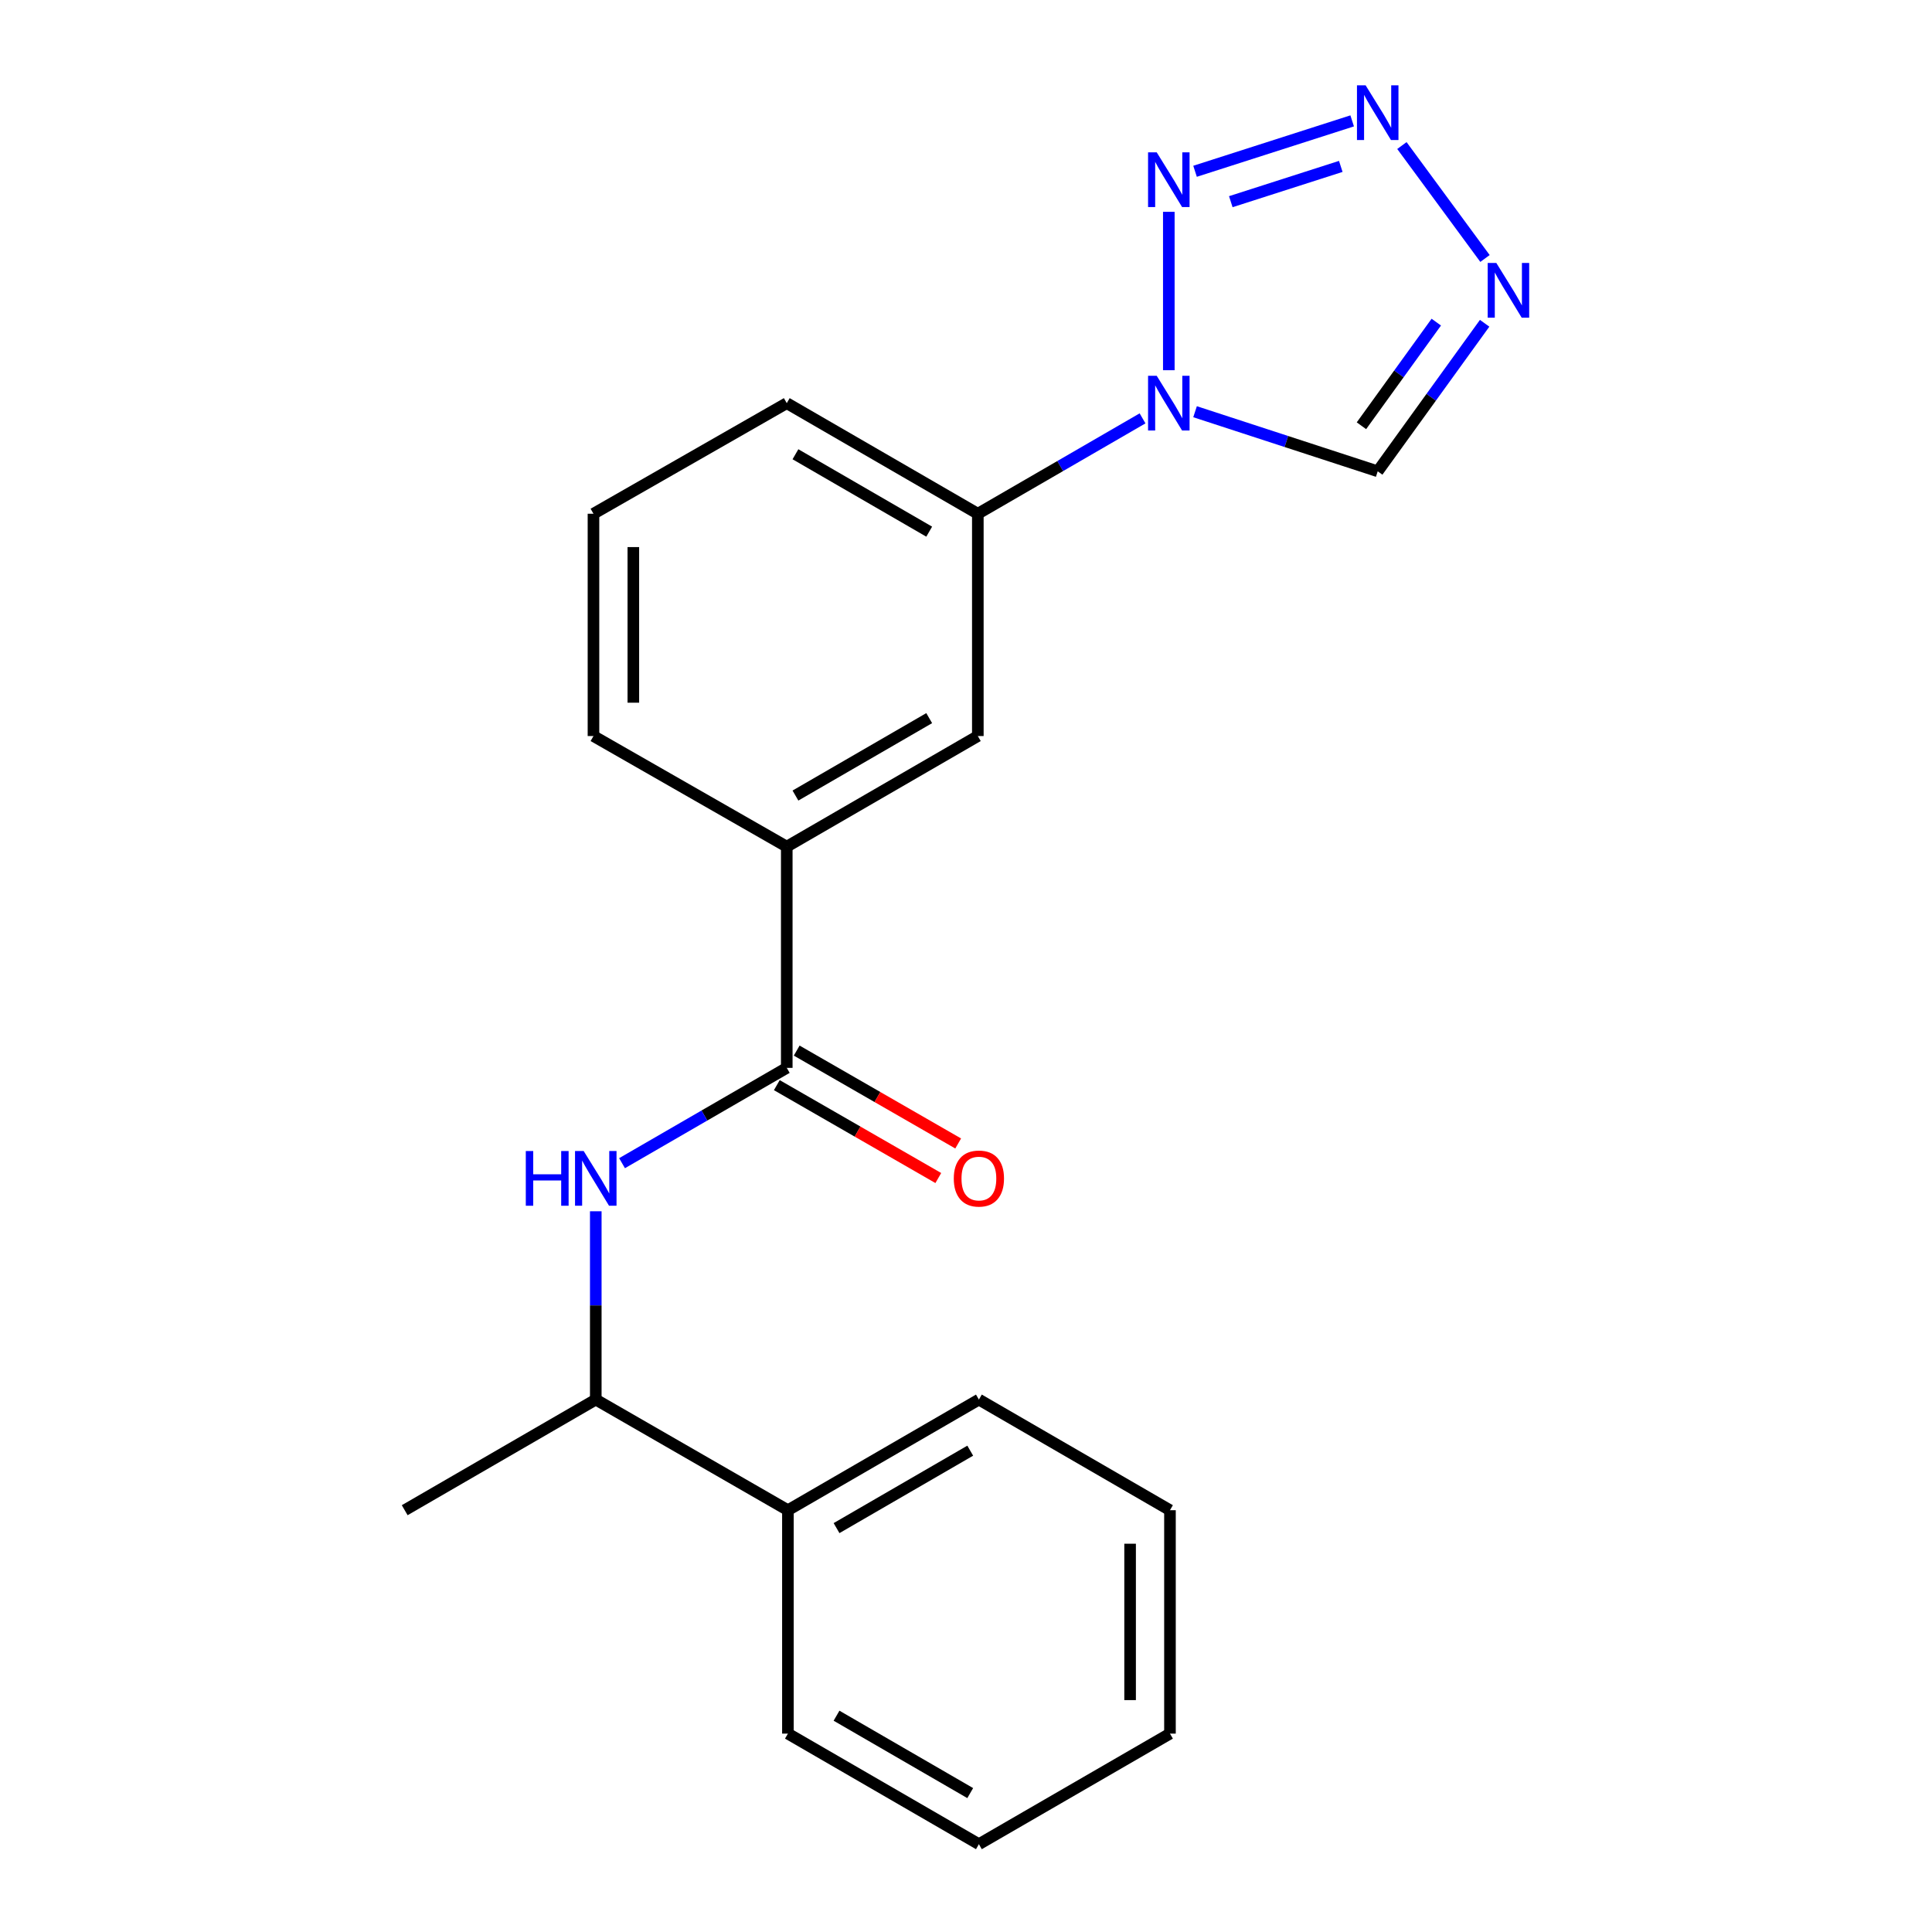 <?xml version='1.0' encoding='iso-8859-1'?>
<svg version='1.1' baseProfile='full'
              xmlns='http://www.w3.org/2000/svg'
                      xmlns:rdkit='http://www.rdkit.org/xml'
                      xmlns:xlink='http://www.w3.org/1999/xlink'
                  xml:space='preserve'
width='1000px' height='1000px' viewBox='0 0 1000 1000'>
<!-- END OF HEADER -->
<rect style='opacity:1.0;fill:#FFFFFF;stroke:none' width='1000' height='1000' x='0' y='0'> </rect>
<path class='bond-0' d='M 604.977,191.622 L 604.977,109.64' style='fill:none;fill-rule:evenodd;stroke:#0000FF;stroke-width:6px;stroke-linecap:butt;stroke-linejoin:miter;stroke-opacity:1' />
<path class='bond-4' d='M 618.561,213.104 L 665.832,228.526' style='fill:none;fill-rule:evenodd;stroke:#0000FF;stroke-width:6px;stroke-linecap:butt;stroke-linejoin:miter;stroke-opacity:1' />
<path class='bond-4' d='M 665.832,228.526 L 713.104,243.947' style='fill:none;fill-rule:evenodd;stroke:#000000;stroke-width:6px;stroke-linecap:butt;stroke-linejoin:miter;stroke-opacity:1' />
<path class='bond-6' d='M 591.381,216.545 L 548.753,241.229' style='fill:none;fill-rule:evenodd;stroke:#0000FF;stroke-width:6px;stroke-linecap:butt;stroke-linejoin:miter;stroke-opacity:1' />
<path class='bond-6' d='M 548.753,241.229 L 506.124,265.912' style='fill:none;fill-rule:evenodd;stroke:#000000;stroke-width:6px;stroke-linecap:butt;stroke-linejoin:miter;stroke-opacity:1' />
<path class='bond-1' d='M 618.556,88.658 L 699.882,62.567' style='fill:none;fill-rule:evenodd;stroke:#0000FF;stroke-width:6px;stroke-linecap:butt;stroke-linejoin:miter;stroke-opacity:1' />
<path class='bond-1' d='M 637.059,104.393 L 693.987,86.129' style='fill:none;fill-rule:evenodd;stroke:#0000FF;stroke-width:6px;stroke-linecap:butt;stroke-linejoin:miter;stroke-opacity:1' />
<path class='bond-21' d='M 725.623,75.339 L 768.633,133.79' style='fill:none;fill-rule:evenodd;stroke:#0000FF;stroke-width:6px;stroke-linecap:butt;stroke-linejoin:miter;stroke-opacity:1' />
<path class='bond-2' d='M 768.449,167.325 L 740.777,205.636' style='fill:none;fill-rule:evenodd;stroke:#0000FF;stroke-width:6px;stroke-linecap:butt;stroke-linejoin:miter;stroke-opacity:1' />
<path class='bond-2' d='M 740.777,205.636 L 713.104,243.947' style='fill:none;fill-rule:evenodd;stroke:#000000;stroke-width:6px;stroke-linecap:butt;stroke-linejoin:miter;stroke-opacity:1' />
<path class='bond-2' d='M 743.42,166.736 L 724.049,193.554' style='fill:none;fill-rule:evenodd;stroke:#0000FF;stroke-width:6px;stroke-linecap:butt;stroke-linejoin:miter;stroke-opacity:1' />
<path class='bond-2' d='M 724.049,193.554 L 704.678,220.371' style='fill:none;fill-rule:evenodd;stroke:#000000;stroke-width:6px;stroke-linecap:butt;stroke-linejoin:miter;stroke-opacity:1' />
<path class='bond-3' d='M 407.226,552.726 L 407.226,438.225' style='fill:none;fill-rule:evenodd;stroke:#000000;stroke-width:6px;stroke-linecap:butt;stroke-linejoin:miter;stroke-opacity:1' />
<path class='bond-5' d='M 407.226,552.726 L 364.597,577.395' style='fill:none;fill-rule:evenodd;stroke:#000000;stroke-width:6px;stroke-linecap:butt;stroke-linejoin:miter;stroke-opacity:1' />
<path class='bond-5' d='M 364.597,577.395 L 321.968,602.063' style='fill:none;fill-rule:evenodd;stroke:#0000FF;stroke-width:6px;stroke-linecap:butt;stroke-linejoin:miter;stroke-opacity:1' />
<path class='bond-10' d='M 402.081,561.67 L 443.872,585.708' style='fill:none;fill-rule:evenodd;stroke:#000000;stroke-width:6px;stroke-linecap:butt;stroke-linejoin:miter;stroke-opacity:1' />
<path class='bond-10' d='M 443.872,585.708 L 485.662,609.747' style='fill:none;fill-rule:evenodd;stroke:#FF0000;stroke-width:6px;stroke-linecap:butt;stroke-linejoin:miter;stroke-opacity:1' />
<path class='bond-10' d='M 412.37,543.783 L 454.161,567.821' style='fill:none;fill-rule:evenodd;stroke:#000000;stroke-width:6px;stroke-linecap:butt;stroke-linejoin:miter;stroke-opacity:1' />
<path class='bond-10' d='M 454.161,567.821 L 495.951,591.86' style='fill:none;fill-rule:evenodd;stroke:#FF0000;stroke-width:6px;stroke-linecap:butt;stroke-linejoin:miter;stroke-opacity:1' />
<path class='bond-9' d='M 308.373,626.953 L 308.373,675.687' style='fill:none;fill-rule:evenodd;stroke:#0000FF;stroke-width:6px;stroke-linecap:butt;stroke-linejoin:miter;stroke-opacity:1' />
<path class='bond-9' d='M 308.373,675.687 L 308.373,724.42' style='fill:none;fill-rule:evenodd;stroke:#000000;stroke-width:6px;stroke-linecap:butt;stroke-linejoin:miter;stroke-opacity:1' />
<path class='bond-8' d='M 506.124,265.912 L 506.124,380.975' style='fill:none;fill-rule:evenodd;stroke:#000000;stroke-width:6px;stroke-linecap:butt;stroke-linejoin:miter;stroke-opacity:1' />
<path class='bond-12' d='M 506.124,265.912 L 407.226,208.673' style='fill:none;fill-rule:evenodd;stroke:#000000;stroke-width:6px;stroke-linecap:butt;stroke-linejoin:miter;stroke-opacity:1' />
<path class='bond-12' d='M 480.953,275.186 L 411.724,235.118' style='fill:none;fill-rule:evenodd;stroke:#000000;stroke-width:6px;stroke-linecap:butt;stroke-linejoin:miter;stroke-opacity:1' />
<path class='bond-7' d='M 407.226,438.225 L 506.124,380.975' style='fill:none;fill-rule:evenodd;stroke:#000000;stroke-width:6px;stroke-linecap:butt;stroke-linejoin:miter;stroke-opacity:1' />
<path class='bond-7' d='M 411.723,411.779 L 480.952,371.704' style='fill:none;fill-rule:evenodd;stroke:#000000;stroke-width:6px;stroke-linecap:butt;stroke-linejoin:miter;stroke-opacity:1' />
<path class='bond-22' d='M 407.226,438.225 L 307.181,380.975' style='fill:none;fill-rule:evenodd;stroke:#000000;stroke-width:6px;stroke-linecap:butt;stroke-linejoin:miter;stroke-opacity:1' />
<path class='bond-11' d='M 308.373,724.42 L 407.822,781.682' style='fill:none;fill-rule:evenodd;stroke:#000000;stroke-width:6px;stroke-linecap:butt;stroke-linejoin:miter;stroke-opacity:1' />
<path class='bond-15' d='M 308.373,724.42 L 209.474,781.682' style='fill:none;fill-rule:evenodd;stroke:#000000;stroke-width:6px;stroke-linecap:butt;stroke-linejoin:miter;stroke-opacity:1' />
<path class='bond-16' d='M 407.822,781.682 L 506.675,724.42' style='fill:none;fill-rule:evenodd;stroke:#000000;stroke-width:6px;stroke-linecap:butt;stroke-linejoin:miter;stroke-opacity:1' />
<path class='bond-16' d='M 432.993,790.948 L 502.19,750.865' style='fill:none;fill-rule:evenodd;stroke:#000000;stroke-width:6px;stroke-linecap:butt;stroke-linejoin:miter;stroke-opacity:1' />
<path class='bond-17' d='M 407.822,781.682 L 407.822,897.318' style='fill:none;fill-rule:evenodd;stroke:#000000;stroke-width:6px;stroke-linecap:butt;stroke-linejoin:miter;stroke-opacity:1' />
<path class='bond-14' d='M 407.226,208.673 L 307.181,265.912' style='fill:none;fill-rule:evenodd;stroke:#000000;stroke-width:6px;stroke-linecap:butt;stroke-linejoin:miter;stroke-opacity:1' />
<path class='bond-13' d='M 307.181,380.975 L 307.181,265.912' style='fill:none;fill-rule:evenodd;stroke:#000000;stroke-width:6px;stroke-linecap:butt;stroke-linejoin:miter;stroke-opacity:1' />
<path class='bond-13' d='M 327.816,363.715 L 327.816,283.171' style='fill:none;fill-rule:evenodd;stroke:#000000;stroke-width:6px;stroke-linecap:butt;stroke-linejoin:miter;stroke-opacity:1' />
<path class='bond-19' d='M 506.675,724.42 L 605.573,781.682' style='fill:none;fill-rule:evenodd;stroke:#000000;stroke-width:6px;stroke-linecap:butt;stroke-linejoin:miter;stroke-opacity:1' />
<path class='bond-18' d='M 407.822,897.318 L 506.675,954.545' style='fill:none;fill-rule:evenodd;stroke:#000000;stroke-width:6px;stroke-linecap:butt;stroke-linejoin:miter;stroke-opacity:1' />
<path class='bond-18' d='M 432.988,888.044 L 502.185,928.103' style='fill:none;fill-rule:evenodd;stroke:#000000;stroke-width:6px;stroke-linecap:butt;stroke-linejoin:miter;stroke-opacity:1' />
<path class='bond-20' d='M 506.675,954.545 L 605.573,897.318' style='fill:none;fill-rule:evenodd;stroke:#000000;stroke-width:6px;stroke-linecap:butt;stroke-linejoin:miter;stroke-opacity:1' />
<path class='bond-23' d='M 605.573,781.682 L 605.573,897.318' style='fill:none;fill-rule:evenodd;stroke:#000000;stroke-width:6px;stroke-linecap:butt;stroke-linejoin:miter;stroke-opacity:1' />
<path class='bond-23' d='M 584.938,799.027 L 584.938,879.973' style='fill:none;fill-rule:evenodd;stroke:#000000;stroke-width:6px;stroke-linecap:butt;stroke-linejoin:miter;stroke-opacity:1' />
<path  class='atom-0' d='M 598.717 194.513
L 607.997 209.513
Q 608.917 210.993, 610.397 213.673
Q 611.877 216.353, 611.957 216.513
L 611.957 194.513
L 615.717 194.513
L 615.717 222.833
L 611.837 222.833
L 601.877 206.433
Q 600.717 204.513, 599.477 202.313
Q 598.277 200.113, 597.917 199.433
L 597.917 222.833
L 594.237 222.833
L 594.237 194.513
L 598.717 194.513
' fill='#0000FF'/>
<path  class='atom-1' d='M 598.717 78.854
L 607.997 93.854
Q 608.917 95.334, 610.397 98.014
Q 611.877 100.694, 611.957 100.854
L 611.957 78.854
L 615.717 78.854
L 615.717 107.174
L 611.837 107.174
L 601.877 90.774
Q 600.717 88.854, 599.477 86.654
Q 598.277 84.454, 597.917 83.774
L 597.917 107.174
L 594.237 107.174
L 594.237 78.854
L 598.717 78.854
' fill='#0000FF'/>
<path  class='atom-2' d='M 706.844 44.165
L 716.124 59.165
Q 717.044 60.645, 718.524 63.325
Q 720.004 66.005, 720.084 66.165
L 720.084 44.165
L 723.844 44.165
L 723.844 72.485
L 719.964 72.485
L 710.004 56.085
Q 708.844 54.165, 707.604 51.965
Q 706.404 49.765, 706.044 49.085
L 706.044 72.485
L 702.364 72.485
L 702.364 44.165
L 706.844 44.165
' fill='#0000FF'/>
<path  class='atom-3' d='M 774.504 136.116
L 783.784 151.116
Q 784.704 152.596, 786.184 155.276
Q 787.664 157.956, 787.744 158.116
L 787.744 136.116
L 791.504 136.116
L 791.504 164.436
L 787.624 164.436
L 777.664 148.036
Q 776.504 146.116, 775.264 143.916
Q 774.064 141.716, 773.704 141.036
L 773.704 164.436
L 770.024 164.436
L 770.024 136.116
L 774.504 136.116
' fill='#0000FF'/>
<path  class='atom-6' d='M 272.153 595.771
L 275.993 595.771
L 275.993 607.811
L 290.473 607.811
L 290.473 595.771
L 294.313 595.771
L 294.313 624.091
L 290.473 624.091
L 290.473 611.011
L 275.993 611.011
L 275.993 624.091
L 272.153 624.091
L 272.153 595.771
' fill='#0000FF'/>
<path  class='atom-6' d='M 302.113 595.771
L 311.393 610.771
Q 312.313 612.251, 313.793 614.931
Q 315.273 617.611, 315.353 617.771
L 315.353 595.771
L 319.113 595.771
L 319.113 624.091
L 315.233 624.091
L 305.273 607.691
Q 304.113 605.771, 302.873 603.571
Q 301.673 601.371, 301.313 600.691
L 301.313 624.091
L 297.633 624.091
L 297.633 595.771
L 302.113 595.771
' fill='#0000FF'/>
<path  class='atom-11' d='M 493.675 610.011
Q 493.675 603.211, 497.035 599.411
Q 500.395 595.611, 506.675 595.611
Q 512.955 595.611, 516.315 599.411
Q 519.675 603.211, 519.675 610.011
Q 519.675 616.891, 516.275 620.811
Q 512.875 624.691, 506.675 624.691
Q 500.435 624.691, 497.035 620.811
Q 493.675 616.931, 493.675 610.011
M 506.675 621.491
Q 510.995 621.491, 513.315 618.611
Q 515.675 615.691, 515.675 610.011
Q 515.675 604.451, 513.315 601.651
Q 510.995 598.811, 506.675 598.811
Q 502.355 598.811, 499.995 601.611
Q 497.675 604.411, 497.675 610.011
Q 497.675 615.731, 499.995 618.611
Q 502.355 621.491, 506.675 621.491
' fill='#FF0000'/>
</svg>
